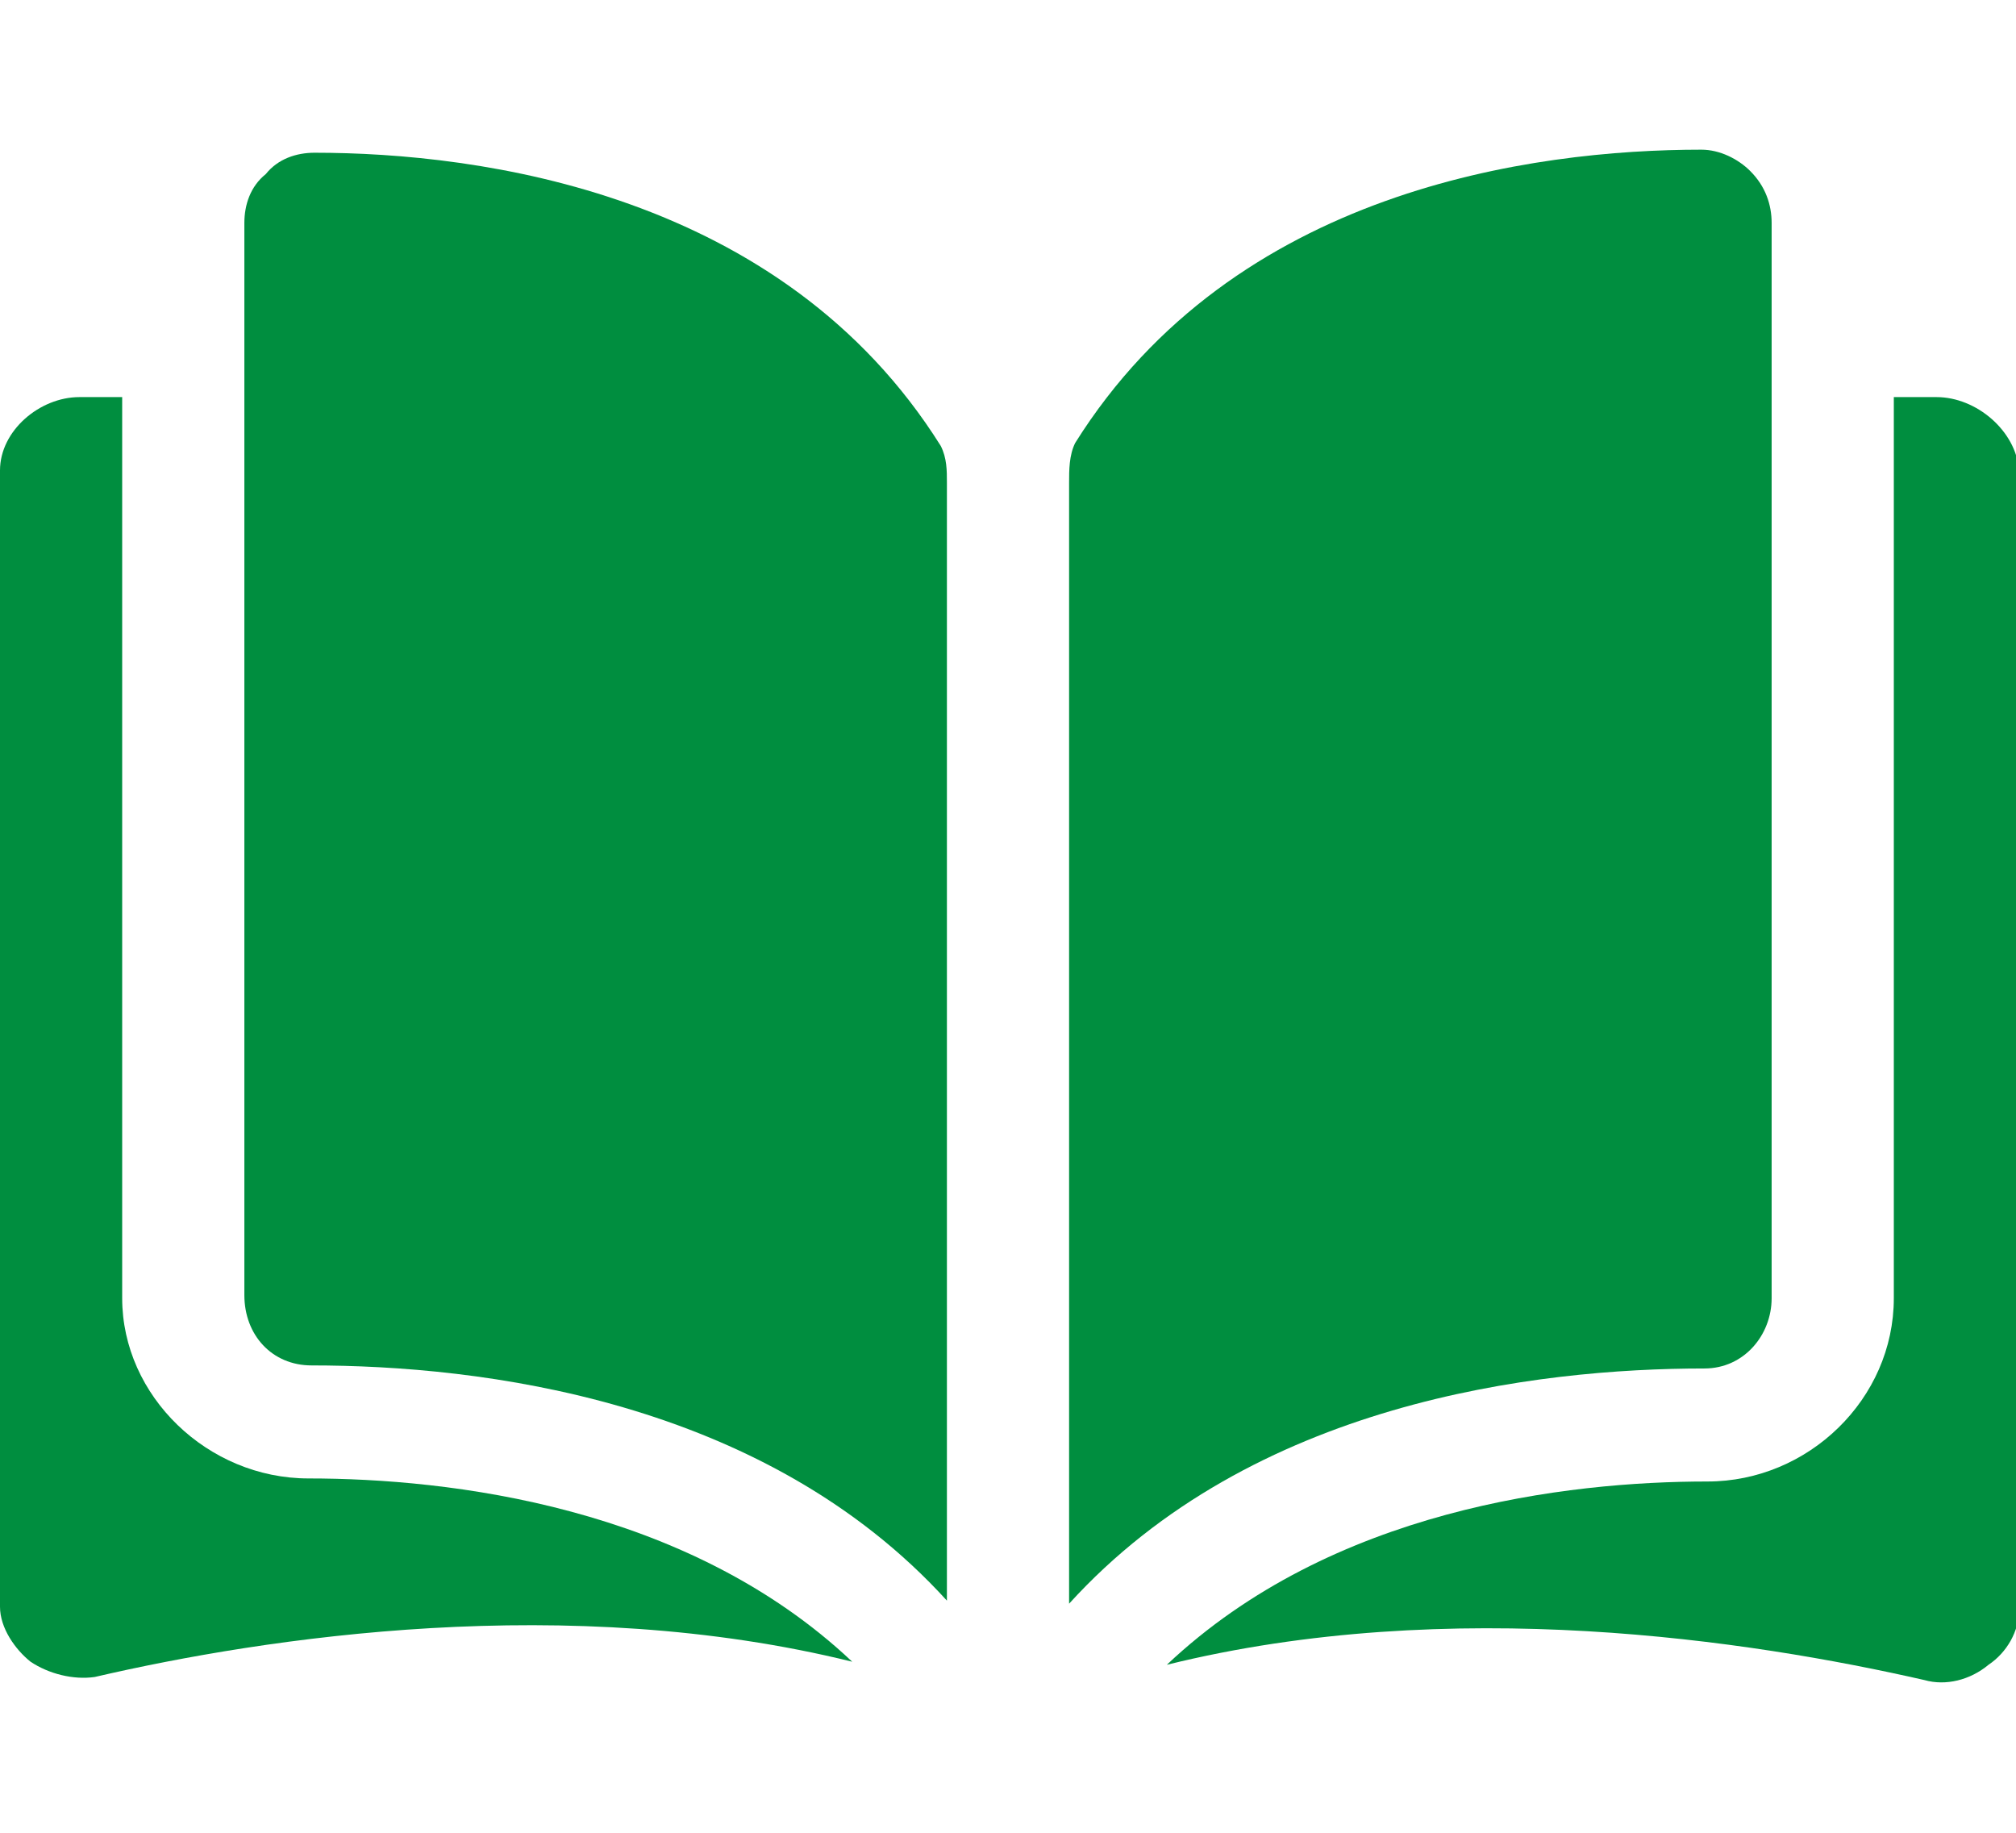 <svg enable-background="new 0 0 66 60" height="60" viewBox="0 0 66 60" width="66" xmlns="http://www.w3.org/2000/svg"><g fill="#008e3f"><path d="m10.3 5c-.6 0-1.2.2-1.6.7-.5.4-.7 1-.7 1.6v35.1c0 1.3.9 2.3 2.2 2.3 5.5 0 14.8 1.1 20.8 7.7v-36.6c0-.4 0-.8-.2-1.2-5.2-8.3-15.1-9.6-20.5-9.6zm0 0"/><path d="m58 42.5v-35.2c0-.6-.2-1.2-.7-1.7-.4-.4-1-.7-1.6-.7-5.5 0-15.3 1.3-20.5 9.6-.2.4-.2.9-.2 1.3v36.7c6-6.6 15.3-7.7 20.8-7.7 1.3 0 2.2-1.1 2.2-2.3zm0 0"/><path d="m63.4 13h-1.4v29.5c0 3.3-2.8 6-6.1 6-4.6 0-12.3.9-17.7 6 9.3-2.3 19.1-.8 24.8.5.7.2 1.5 0 2.1-.5.6-.4 1-1.1 1-1.8v-37.3c-.1-1.3-1.4-2.4-2.7-2.4zm0 .1"/><path d="m4 42.5v-29.5h-1.4c-1.3 0-2.6 1.1-2.6 2.4v37.2c0 .7.5 1.4 1 1.8.6.4 1.4.6 2.1.5 5.6-1.3 15.5-2.8 24.8-.5-5.4-5.1-13.2-6-17.8-6-3.3 0-6.1-2.7-6.1-5.9zm.3 0"/></g></svg>